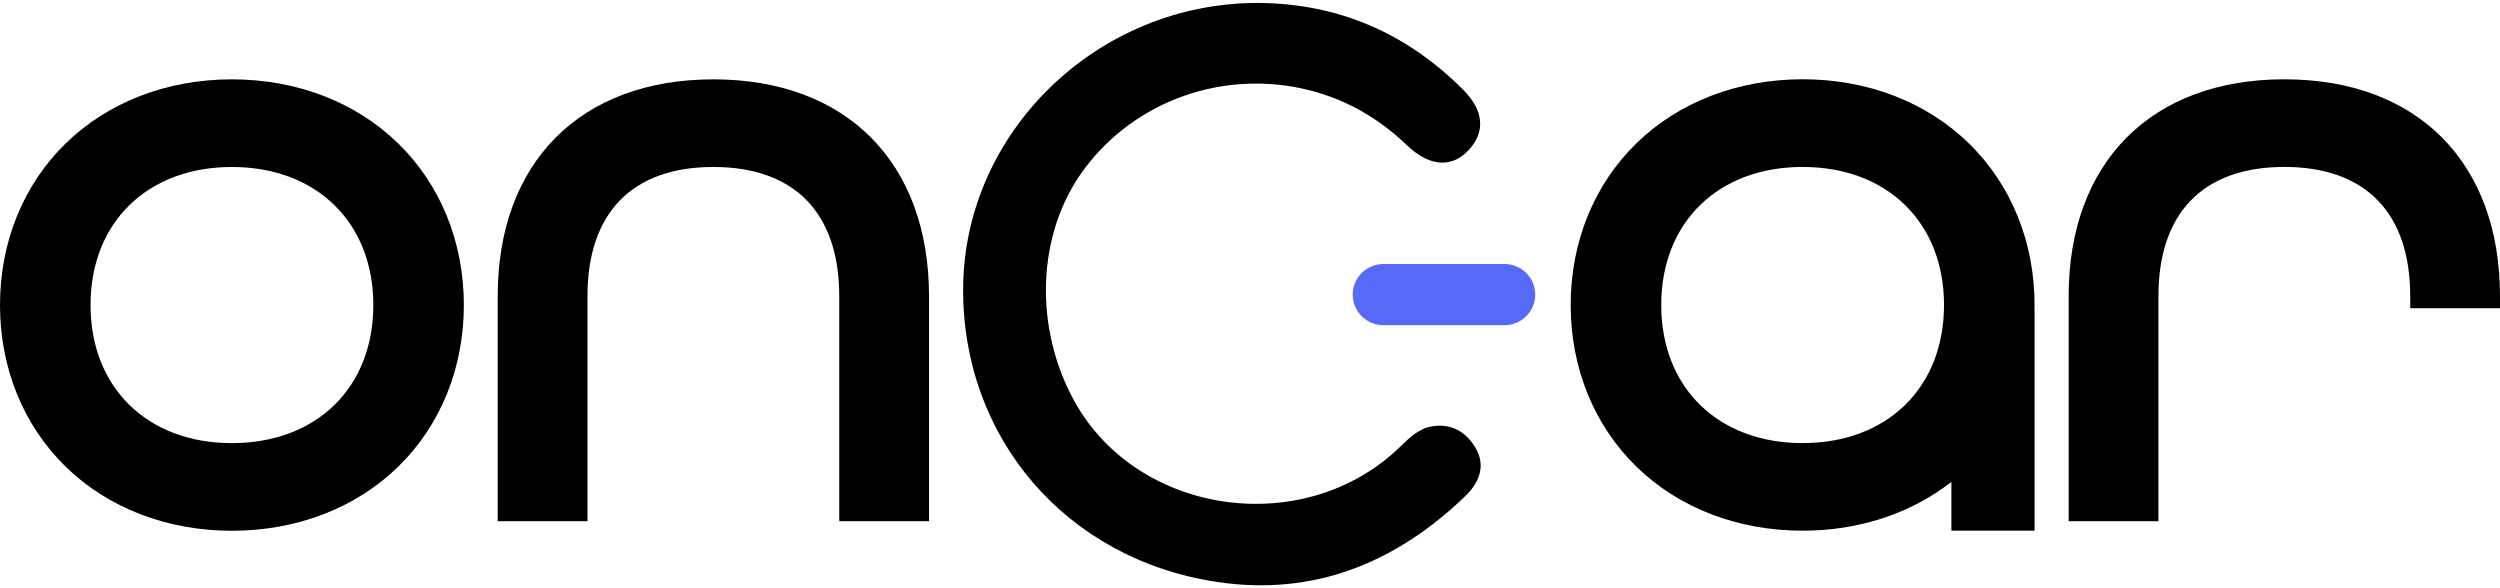 <svg width="136" height="32" viewBox="0 0 136 32" fill="none" xmlns="http://www.w3.org/2000/svg">
<path d="M12.617 4.316C9.088 4.316 5.874 5.556 3.569 7.806C1.267 10.053 0 13.174 0 16.595C0 20.016 1.268 23.137 3.569 25.384C5.874 27.634 9.088 28.874 12.617 28.874C16.146 28.874 19.36 27.634 21.665 25.384C23.967 23.137 25.234 20.016 25.234 16.595C25.234 13.174 23.966 10.053 21.665 7.806C19.359 5.555 16.146 4.316 12.617 4.316ZM12.617 24.106C8.016 24.106 4.925 21.087 4.925 16.595C4.925 12.102 8.017 9.084 12.617 9.084C17.217 9.084 20.309 12.104 20.309 16.595C20.309 21.087 17.217 24.106 12.617 24.106Z" fill="black"/>
<path d="M38.807 4.316C31.569 4.316 27.074 8.838 27.074 16.116V28.354H31.958V16.116C31.958 11.581 34.39 9.083 38.807 9.083C43.222 9.083 45.655 11.581 45.655 16.116V28.354H50.539V16.116C50.539 8.838 46.044 4.316 38.807 4.316Z" fill="black"/>
<path d="M68.443 0.16C72.826 0.188 76.533 1.81 79.601 4.887C80.694 5.983 80.796 7.092 79.997 8.05C79.081 9.148 77.811 9.125 76.537 7.901C75.005 6.43 73.231 5.406 71.17 4.894C66.586 3.759 61.776 5.461 59.001 9.172C56.352 12.712 56.24 17.87 58.468 21.863C61.928 28.062 70.987 29.342 76.181 24.292C76.686 23.8 77.207 23.292 77.946 23.185C78.99 23.034 79.768 23.513 80.274 24.374C80.867 25.385 80.417 26.312 79.704 26.997C75.935 30.615 71.476 32.455 66.184 31.655C57.977 30.415 52.33 23.802 52.395 15.653C52.462 7.151 59.728 0.14 68.443 0.16Z" fill="black"/>
<path d="M81.84 17.691H75.263C74.337 17.691 73.586 16.946 73.586 16.027C73.586 15.109 74.337 14.363 75.263 14.363H81.84C82.766 14.363 83.517 15.109 83.517 16.027C83.516 16.946 82.766 17.691 81.84 17.691Z" fill="#5669F7"/>
<path d="M131.116 16.114V16.765H136V16.114C136 8.836 131.505 4.314 124.268 4.314C117.03 4.314 112.535 8.836 112.535 16.114V28.352H117.419V16.114C117.419 11.579 119.851 9.081 124.268 9.081C128.683 9.082 131.116 11.579 131.116 16.114Z" fill="black"/>
<path d="M110.68 16.591C110.68 13.17 109.411 10.05 107.111 7.802C104.806 5.552 101.592 4.312 98.062 4.312C94.533 4.312 91.319 5.552 89.014 7.802C86.712 10.05 85.445 13.17 85.445 16.591C85.445 20.012 86.714 23.133 89.014 25.38C91.319 27.63 94.533 28.87 98.062 28.87C101.129 28.87 103.956 27.933 106.156 26.213V28.87H110.68V16.876L110.672 16.887C110.675 16.787 110.68 16.69 110.68 16.591ZM98.062 24.104C93.461 24.104 90.371 21.084 90.371 16.593C90.371 12.1 93.462 9.082 98.062 9.082C102.664 9.082 105.754 12.101 105.754 16.593C105.754 21.084 102.664 24.104 98.062 24.104Z" fill="black"/>
</svg>

